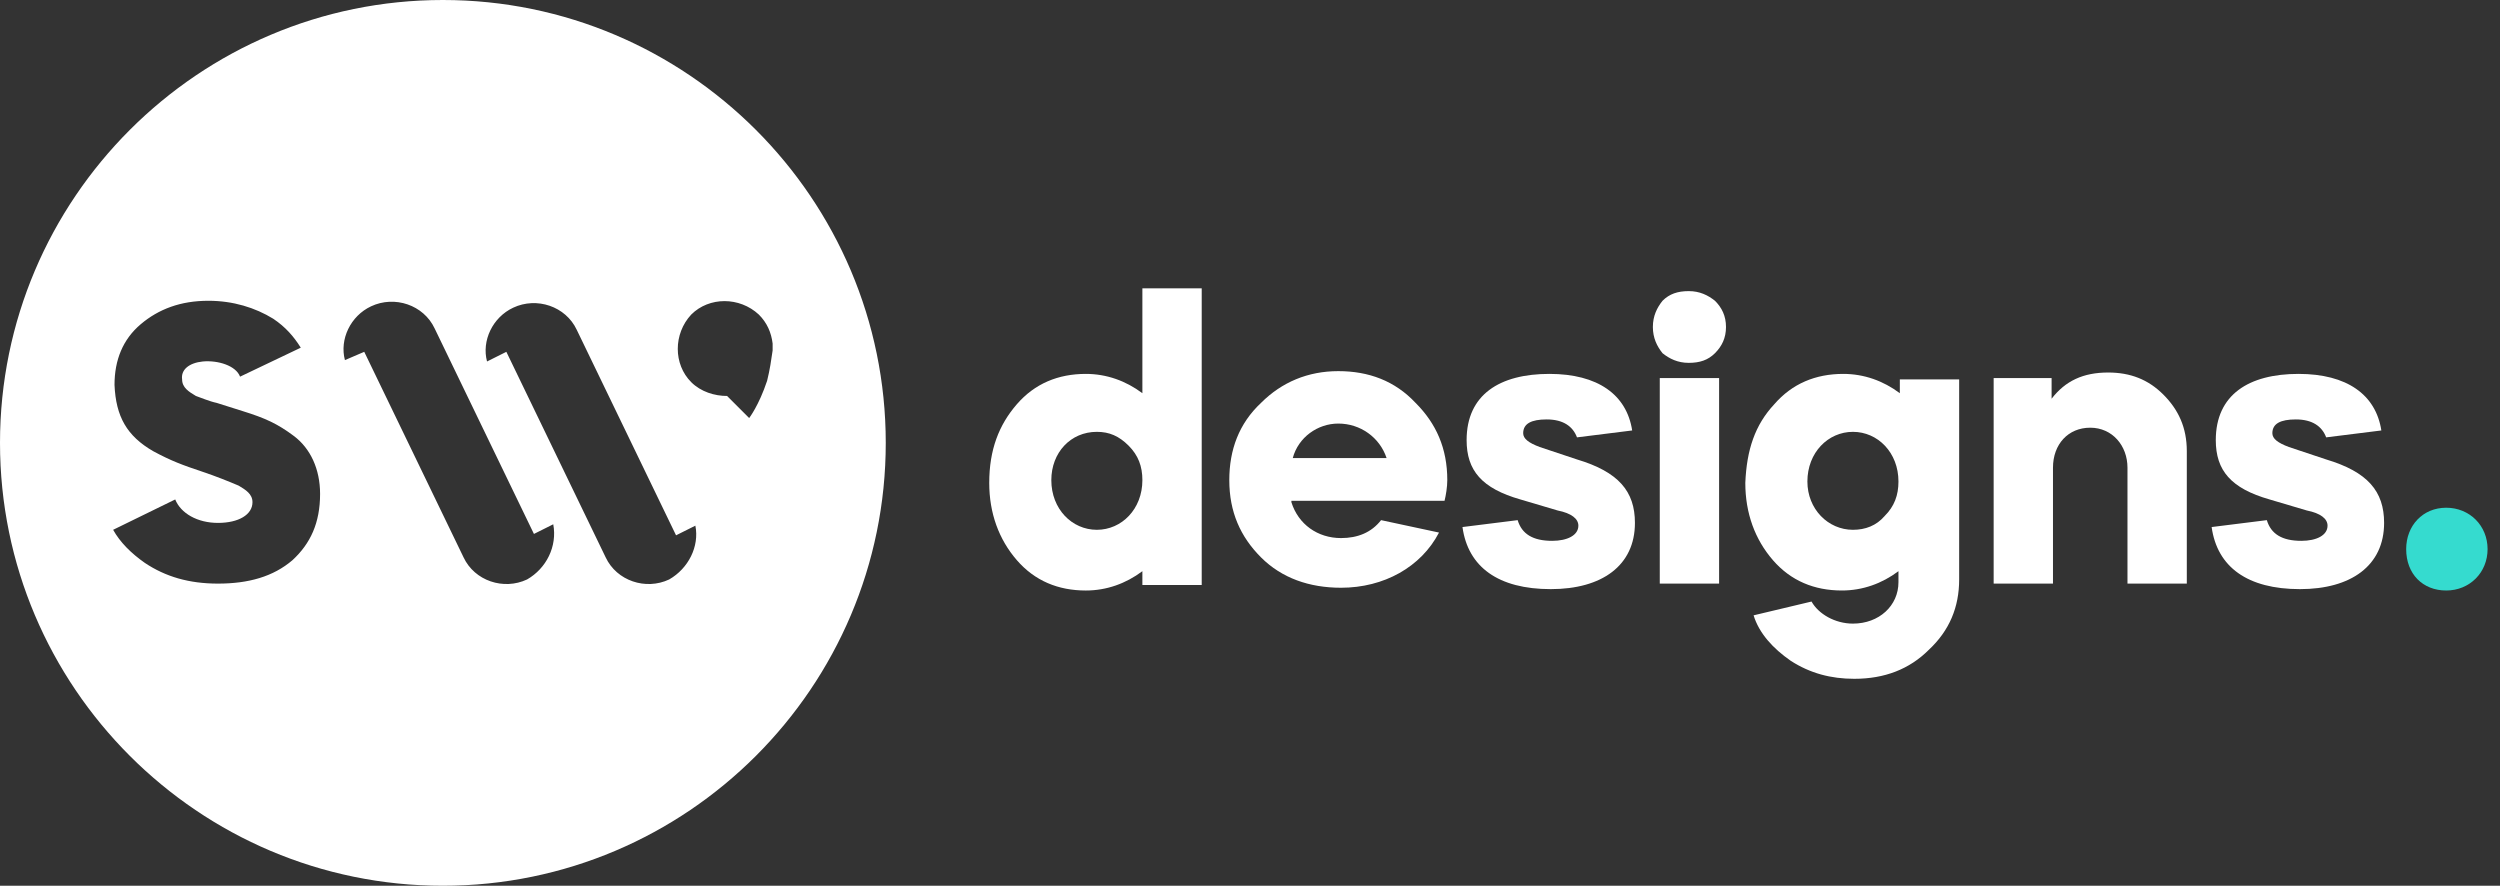 <?xml version="1.0" encoding="UTF-8"?> <svg xmlns="http://www.w3.org/2000/svg" xmlns:xlink="http://www.w3.org/1999/xlink" id="Layer_1" x="0px" y="0px" viewBox="0 0 181.2 64.2" style="enable-background:new 0 0 181.2 64.2;" xml:space="preserve"><rect x="0" y="0" width="181.2" height="64.2" fill="#333333" stroke="none"/> <style type="text/css"> .st0{fill:#FFFFFF;} .st1{fill:#35DBCF;} </style> <g> <path class="st0" d="M73.7,29.3c1.3-1.5,3-2.2,5-2.2c1.5,0,2.9,0.5,4.1,1.4v-7.6h4.3v21.5h-4.3v-1c-1.2,0.9-2.6,1.4-4.1,1.4 c-2,0-3.7-0.7-5-2.2c-1.3-1.5-2-3.4-2-5.6C71.7,32.6,72.4,30.8,73.7,29.3z M76.2,34.8c0,2.1,1.5,3.6,3.3,3.6c1.8,0,3.3-1.5,3.3-3.6 c0-1-0.3-1.8-1-2.5c-0.7-0.7-1.4-1-2.3-1C77.6,31.3,76.2,32.8,76.2,34.8z"></path> <path class="st0" d="M93.6,36.4c0.5,1.6,1.9,2.6,3.6,2.6c1.2,0,2.2-0.4,2.9-1.3l4.2,0.9c-1.3,2.5-4,4-7.1,4c-2.3,0-4.3-0.7-5.8-2.2 c-1.5-1.5-2.3-3.3-2.3-5.6c0-2.2,0.7-4.1,2.3-5.6c1.5-1.5,3.4-2.3,5.6-2.3c2.2,0,4.1,0.7,5.6,2.3c1.5,1.5,2.3,3.3,2.3,5.6 c0,0.5-0.1,1.1-0.2,1.5H93.6z M100.5,33.2c-0.5-1.5-1.9-2.5-3.5-2.5c-1.5,0-2.9,1-3.3,2.5H100.5z"></path> <path class="st0" d="M114.3,31.7c-0.3-0.8-1-1.3-2.2-1.3c-1.1,0-1.7,0.3-1.7,1c0,0.4,0.4,0.7,1.2,1l2.7,0.9c3,0.9,4.2,2.3,4.2,4.6 c0,3.1-2.4,4.8-6.1,4.8c-3.8,0-6-1.6-6.4-4.5l4-0.5c0.3,1,1.1,1.5,2.5,1.5c1.1,0,1.9-0.4,1.9-1.1c0-0.5-0.5-0.9-1.5-1.1l-2.7-0.8 c-2.8-0.8-3.9-2.1-3.9-4.3c0-3.3,2.4-4.8,6-4.8c3.5,0,5.6,1.5,6,4.1L114.3,31.7z"></path> <path class="st0" d="M119.8,23.7c0-0.8,0.3-1.4,0.7-1.9c0.5-0.5,1.1-0.7,1.9-0.7c0.8,0,1.4,0.3,1.9,0.7c0.5,0.5,0.8,1.1,0.8,1.9 c0,0.8-0.3,1.4-0.8,1.9c-0.5,0.5-1.1,0.7-1.9,0.7c-0.8,0-1.4-0.3-1.9-0.7C120.1,25.1,119.8,24.5,119.8,23.7z M120.3,42.3V27.4h4.3 v14.9H120.3z"></path> <path class="st0" d="M128.6,29.3c1.3-1.5,3-2.2,5-2.2c1.5,0,2.9,0.5,4.1,1.4v-1h4.3V42c0,2-0.7,3.7-2.2,5.1 c-1.4,1.4-3.2,2.1-5.4,2.1c-1.7,0-3.2-0.4-4.6-1.3c-1.3-0.9-2.3-2-2.7-3.3l4.2-1c0.5,0.9,1.7,1.6,3,1.6c1.9,0,3.3-1.3,3.3-3v-0.8 c-1.2,0.9-2.6,1.4-4.1,1.4c-2,0-3.7-0.7-5-2.2c-1.3-1.5-2-3.4-2-5.6C126.6,32.6,127.2,30.8,128.6,29.3z M131,34.9 c0,2,1.5,3.5,3.3,3.5c0.9,0,1.7-0.3,2.3-1c0.7-0.7,1-1.5,1-2.5c0-2.1-1.5-3.6-3.3-3.6C132.5,31.3,131,32.8,131,34.9z"></path> <path class="st0" d="M144.4,27.4h4.3v1.5c1-1.3,2.3-1.9,4.1-1.9c1.6,0,2.9,0.5,4,1.6c1.1,1.1,1.7,2.4,1.7,4.1v9.6h-4.3v-8.4 c0-1.6-1.1-2.9-2.7-2.9s-2.7,1.2-2.7,2.9v8.4h-4.3V27.4z"></path> <path class="st0" d="M168.6,31.7c-0.3-0.8-1-1.3-2.2-1.3c-1.1,0-1.7,0.3-1.7,1c0,0.4,0.4,0.7,1.2,1l2.7,0.9c3,0.9,4.2,2.3,4.2,4.6 c0,3.1-2.4,4.8-6.1,4.8c-3.8,0-6-1.6-6.4-4.5l4-0.5c0.3,1,1.1,1.5,2.5,1.5c1.1,0,1.9-0.4,1.9-1.1c0-0.5-0.5-0.9-1.5-1.1l-2.7-0.8 c-2.8-0.8-3.9-2.1-3.9-4.3c0-3.3,2.4-4.8,6-4.8c3.5,0,5.6,1.5,6,4.1L168.6,31.7z"></path> <path class="st1" d="M180.3,39.8c0,1.7-1.3,3-3,3c-1.7,0-2.9-1.2-2.9-3c0-1.7,1.2-3,2.9-3C179,36.8,180.3,38.1,180.3,39.8z"></path> </g> <path class="st0" d="M32.1,0C14.4,0,0,14.4,0,32.1c0,17.7,14.4,32.1,32.1,32.1s32.1-14.4,32.1-32.1C64.2,14.4,49.8,0,32.1,0z M21.2,40.6c-1.4,1.2-3.2,1.7-5.4,1.7c-2.1,0-3.8-0.5-5.3-1.5c-1-0.7-1.8-1.5-2.3-2.4l4.5-2.2c0.4,1,1.6,1.7,3.1,1.7 c1.5,0,2.5-0.6,2.5-1.5c0-0.6-0.5-0.9-1-1.2c-0.7-0.3-1.7-0.7-2.6-1c-1.5-0.5-2.3-0.8-3.6-1.5c-1.9-1.1-2.7-2.5-2.8-4.8 c0-1.8,0.6-3.3,1.9-4.4c1.3-1.1,2.9-1.7,4.9-1.7c1.8,0,3.4,0.5,4.7,1.3c0.9,0.6,1.5,1.3,2,2.1l-4.4,2.1c-0.3-0.8-1.6-1.2-2.7-1.1 c-1,0.1-1.6,0.6-1.5,1.3c0,0.6,0.5,0.9,1,1.2l0,0c0.3,0.1,1,0.4,1.5,0.5l1.9,0.6c1.6,0.5,2.5,0.9,3.7,1.8c1.2,0.9,1.9,2.4,1.9,4.2 C23.2,37.9,22.5,39.4,21.2,40.6z M38.2,42c-1.7,0.8-3.8,0.1-4.6-1.6l-7.2-14.9L25,26.1c-0.4-1.5,0.4-3.2,1.9-3.9 c1.7-0.8,3.8-0.1,4.6,1.6l7.2,14.9l1.4-0.7C40.4,39.6,39.6,41.2,38.2,42z M48.5,42c-1.7,0.8-3.8,0.1-4.6-1.6l-7.2-14.9l-1.4,0.7 c-0.4-1.5,0.4-3.2,1.9-3.9c1.7-0.8,3.8-0.1,4.6,1.6l7.2,14.9l1.4-0.7C50.7,39.6,49.9,41.2,48.5,42z M55.6,27.6 c-0.6,1.8-1.3,2.7-1.3,2.7l-1.6-1.6c-0.9,0-1.9-0.3-2.6-1c-1.3-1.3-1.3-3.5,0-4.9c1.3-1.3,3.5-1.3,4.9,0c0.6,0.6,0.9,1.3,1,2.1l0,0 c0,0,0,0,0,0c0,0.2,0,0.4,0,0.5C55.9,26.1,55.8,26.8,55.6,27.6z"></path> </svg> 